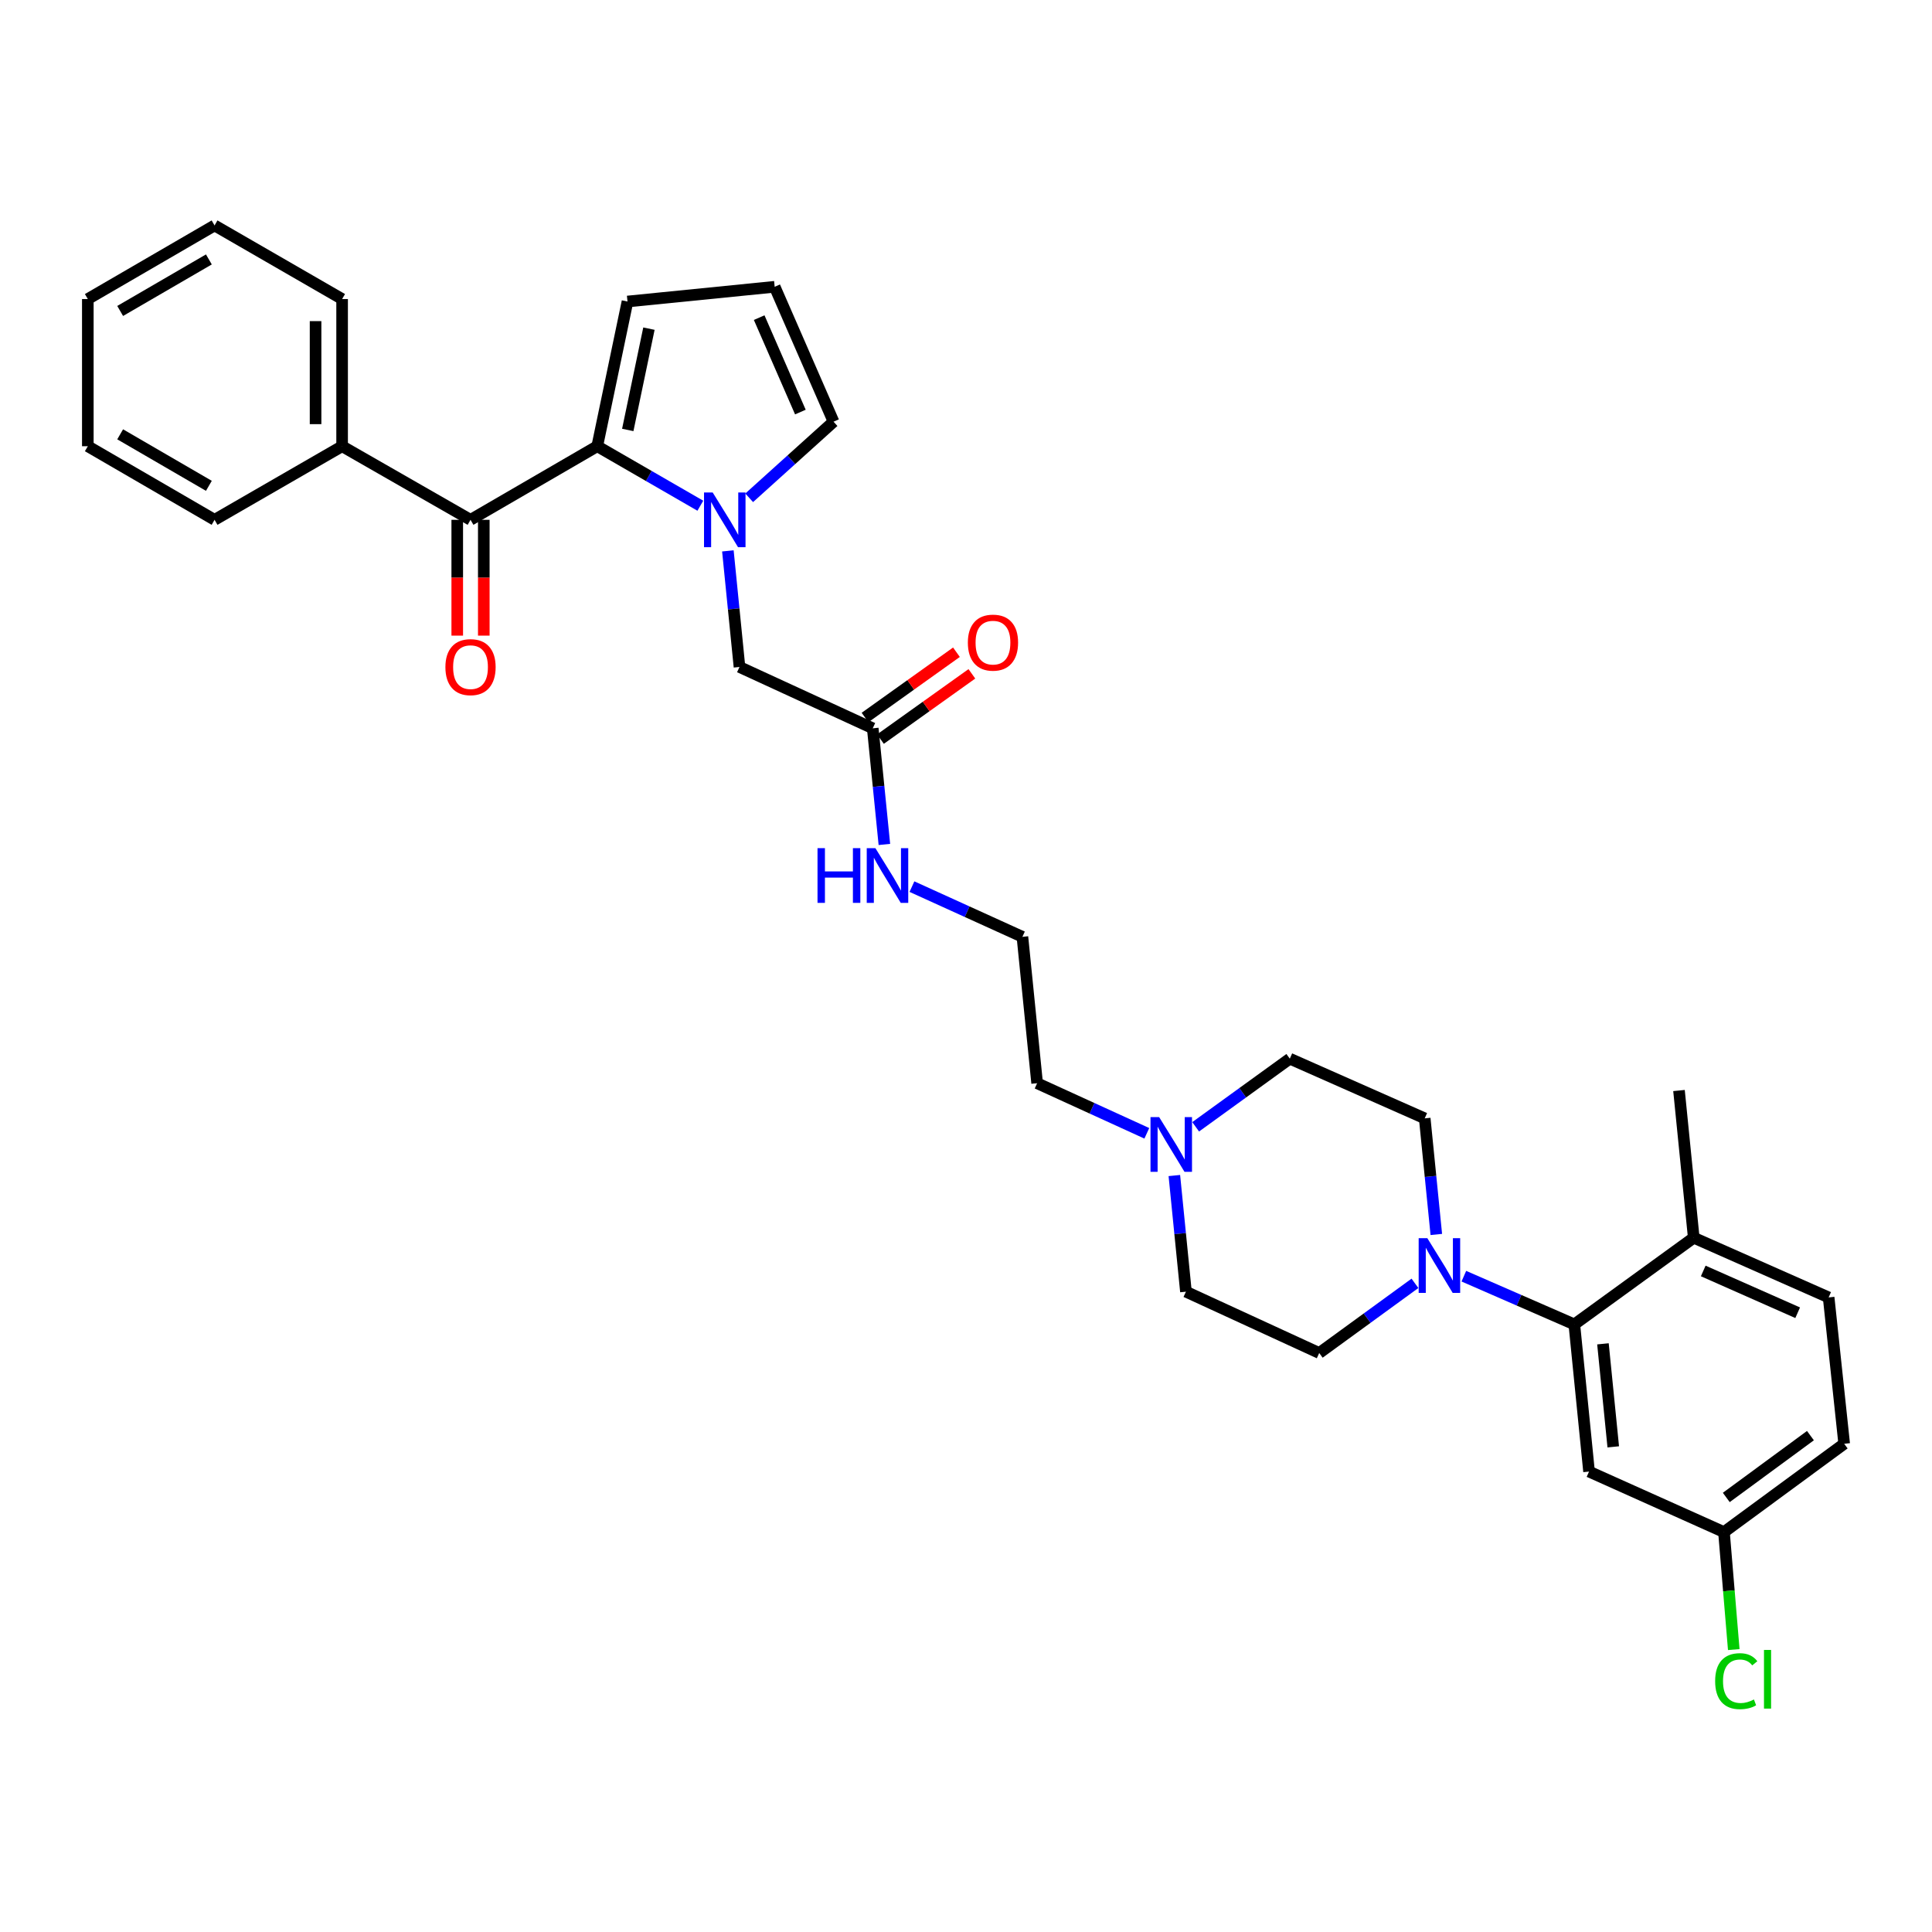 <?xml version='1.0' encoding='iso-8859-1'?>
<svg version='1.1' baseProfile='full'
              xmlns='http://www.w3.org/2000/svg'
                      xmlns:rdkit='http://www.rdkit.org/xml'
                      xmlns:xlink='http://www.w3.org/1999/xlink'
                  xml:space='preserve'
width='1000px' height='1000px' viewBox='0 0 1000 1000'>
<!-- END OF HEADER -->
<rect style='opacity:1.0;fill:#FFFFFF;stroke:none' width='1000' height='1000' x='0' y='0'> </rect>
<path class='bond-0' d='M 362.495,261.762 L 335.815,246.364' style='fill:none;fill-rule:evenodd;stroke:#0000FF;stroke-width:6px;stroke-linecap:butt;stroke-linejoin:miter;stroke-opacity:1' />
<path class='bond-0' d='M 335.815,246.364 L 309.134,230.966' style='fill:none;fill-rule:evenodd;stroke:#000000;stroke-width:6px;stroke-linecap:butt;stroke-linejoin:miter;stroke-opacity:1' />
<path class='bond-4' d='M 376.748,285.134 L 379.752,315.179' style='fill:none;fill-rule:evenodd;stroke:#0000FF;stroke-width:6px;stroke-linecap:butt;stroke-linejoin:miter;stroke-opacity:1' />
<path class='bond-4' d='M 379.752,315.179 L 382.757,345.225' style='fill:none;fill-rule:evenodd;stroke:#000000;stroke-width:6px;stroke-linecap:butt;stroke-linejoin:miter;stroke-opacity:1' />
<path class='bond-7' d='M 387.776,257.66 L 409.607,237.963' style='fill:none;fill-rule:evenodd;stroke:#0000FF;stroke-width:6px;stroke-linecap:butt;stroke-linejoin:miter;stroke-opacity:1' />
<path class='bond-7' d='M 409.607,237.963 L 431.437,218.266' style='fill:none;fill-rule:evenodd;stroke:#000000;stroke-width:6px;stroke-linecap:butt;stroke-linejoin:miter;stroke-opacity:1' />
<path class='bond-1' d='M 309.134,230.966 L 243.541,269.06' style='fill:none;fill-rule:evenodd;stroke:#000000;stroke-width:6px;stroke-linecap:butt;stroke-linejoin:miter;stroke-opacity:1' />
<path class='bond-9' d='M 309.134,230.966 L 324.789,156.061' style='fill:none;fill-rule:evenodd;stroke:#000000;stroke-width:6px;stroke-linecap:butt;stroke-linejoin:miter;stroke-opacity:1' />
<path class='bond-9' d='M 324.93,222.541 L 335.888,170.107' style='fill:none;fill-rule:evenodd;stroke:#000000;stroke-width:6px;stroke-linecap:butt;stroke-linejoin:miter;stroke-opacity:1' />
<path class='bond-12' d='M 236.671,269.06 L 236.671,299.03' style='fill:none;fill-rule:evenodd;stroke:#000000;stroke-width:6px;stroke-linecap:butt;stroke-linejoin:miter;stroke-opacity:1' />
<path class='bond-12' d='M 236.671,299.03 L 236.671,329.001' style='fill:none;fill-rule:evenodd;stroke:#FF0000;stroke-width:6px;stroke-linecap:butt;stroke-linejoin:miter;stroke-opacity:1' />
<path class='bond-12' d='M 250.41,269.06 L 250.41,299.03' style='fill:none;fill-rule:evenodd;stroke:#000000;stroke-width:6px;stroke-linecap:butt;stroke-linejoin:miter;stroke-opacity:1' />
<path class='bond-12' d='M 250.41,299.03 L 250.41,329.001' style='fill:none;fill-rule:evenodd;stroke:#FF0000;stroke-width:6px;stroke-linecap:butt;stroke-linejoin:miter;stroke-opacity:1' />
<path class='bond-15' d='M 243.541,269.06 L 177.077,230.966' style='fill:none;fill-rule:evenodd;stroke:#000000;stroke-width:6px;stroke-linecap:butt;stroke-linejoin:miter;stroke-opacity:1' />
<path class='bond-2' d='M 732.377,664.253 L 707.603,682.286' style='fill:none;fill-rule:evenodd;stroke:#0000FF;stroke-width:6px;stroke-linecap:butt;stroke-linejoin:miter;stroke-opacity:1' />
<path class='bond-2' d='M 707.603,682.286 L 682.829,700.319' style='fill:none;fill-rule:evenodd;stroke:#000000;stroke-width:6px;stroke-linecap:butt;stroke-linejoin:miter;stroke-opacity:1' />
<path class='bond-3' d='M 757.686,660.553 L 786.278,673.028' style='fill:none;fill-rule:evenodd;stroke:#0000FF;stroke-width:6px;stroke-linecap:butt;stroke-linejoin:miter;stroke-opacity:1' />
<path class='bond-3' d='M 786.278,673.028 L 814.871,685.504' style='fill:none;fill-rule:evenodd;stroke:#000000;stroke-width:6px;stroke-linecap:butt;stroke-linejoin:miter;stroke-opacity:1' />
<path class='bond-34' d='M 743.435,638.961 L 740.433,608.912' style='fill:none;fill-rule:evenodd;stroke:#0000FF;stroke-width:6px;stroke-linecap:butt;stroke-linejoin:miter;stroke-opacity:1' />
<path class='bond-34' d='M 740.433,608.912 L 737.432,578.863' style='fill:none;fill-rule:evenodd;stroke:#000000;stroke-width:6px;stroke-linecap:butt;stroke-linejoin:miter;stroke-opacity:1' />
<path class='bond-5' d='M 814.871,685.504 L 822.488,761.684' style='fill:none;fill-rule:evenodd;stroke:#000000;stroke-width:6px;stroke-linecap:butt;stroke-linejoin:miter;stroke-opacity:1' />
<path class='bond-5' d='M 829.684,695.564 L 835.016,748.89' style='fill:none;fill-rule:evenodd;stroke:#000000;stroke-width:6px;stroke-linecap:butt;stroke-linejoin:miter;stroke-opacity:1' />
<path class='bond-11' d='M 814.871,685.504 L 876.679,640.648' style='fill:none;fill-rule:evenodd;stroke:#000000;stroke-width:6px;stroke-linecap:butt;stroke-linejoin:miter;stroke-opacity:1' />
<path class='bond-8' d='M 382.757,345.225 L 451.732,376.968' style='fill:none;fill-rule:evenodd;stroke:#000000;stroke-width:6px;stroke-linecap:butt;stroke-linejoin:miter;stroke-opacity:1' />
<path class='bond-19' d='M 822.488,761.684 L 892.325,793.008' style='fill:none;fill-rule:evenodd;stroke:#000000;stroke-width:6px;stroke-linecap:butt;stroke-linejoin:miter;stroke-opacity:1' />
<path class='bond-6' d='M 593.589,586.602 L 565.204,573.635' style='fill:none;fill-rule:evenodd;stroke:#0000FF;stroke-width:6px;stroke-linecap:butt;stroke-linejoin:miter;stroke-opacity:1' />
<path class='bond-6' d='M 565.204,573.635 L 536.819,560.667' style='fill:none;fill-rule:evenodd;stroke:#000000;stroke-width:6px;stroke-linecap:butt;stroke-linejoin:miter;stroke-opacity:1' />
<path class='bond-20' d='M 618.87,583.236 L 643.236,565.601' style='fill:none;fill-rule:evenodd;stroke:#0000FF;stroke-width:6px;stroke-linecap:butt;stroke-linejoin:miter;stroke-opacity:1' />
<path class='bond-20' d='M 643.236,565.601 L 667.602,547.967' style='fill:none;fill-rule:evenodd;stroke:#000000;stroke-width:6px;stroke-linecap:butt;stroke-linejoin:miter;stroke-opacity:1' />
<path class='bond-21' d='M 607.84,608.454 L 610.84,638.515' style='fill:none;fill-rule:evenodd;stroke:#0000FF;stroke-width:6px;stroke-linecap:butt;stroke-linejoin:miter;stroke-opacity:1' />
<path class='bond-21' d='M 610.84,638.515 L 613.839,668.575' style='fill:none;fill-rule:evenodd;stroke:#000000;stroke-width:6px;stroke-linecap:butt;stroke-linejoin:miter;stroke-opacity:1' />
<path class='bond-10' d='M 431.437,218.266 L 400.968,148.436' style='fill:none;fill-rule:evenodd;stroke:#000000;stroke-width:6px;stroke-linecap:butt;stroke-linejoin:miter;stroke-opacity:1' />
<path class='bond-10' d='M 414.275,213.286 L 392.947,164.405' style='fill:none;fill-rule:evenodd;stroke:#000000;stroke-width:6px;stroke-linecap:butt;stroke-linejoin:miter;stroke-opacity:1' />
<path class='bond-16' d='M 455.724,382.559 L 479.382,365.668' style='fill:none;fill-rule:evenodd;stroke:#000000;stroke-width:6px;stroke-linecap:butt;stroke-linejoin:miter;stroke-opacity:1' />
<path class='bond-16' d='M 479.382,365.668 L 503.04,348.776' style='fill:none;fill-rule:evenodd;stroke:#FF0000;stroke-width:6px;stroke-linecap:butt;stroke-linejoin:miter;stroke-opacity:1' />
<path class='bond-16' d='M 447.741,371.378 L 471.399,354.487' style='fill:none;fill-rule:evenodd;stroke:#000000;stroke-width:6px;stroke-linecap:butt;stroke-linejoin:miter;stroke-opacity:1' />
<path class='bond-16' d='M 471.399,354.487 L 495.057,337.595' style='fill:none;fill-rule:evenodd;stroke:#FF0000;stroke-width:6px;stroke-linecap:butt;stroke-linejoin:miter;stroke-opacity:1' />
<path class='bond-17' d='M 451.732,376.968 L 454.743,407.029' style='fill:none;fill-rule:evenodd;stroke:#000000;stroke-width:6px;stroke-linecap:butt;stroke-linejoin:miter;stroke-opacity:1' />
<path class='bond-17' d='M 454.743,407.029 L 457.754,437.089' style='fill:none;fill-rule:evenodd;stroke:#0000FF;stroke-width:6px;stroke-linecap:butt;stroke-linejoin:miter;stroke-opacity:1' />
<path class='bond-32' d='M 324.789,156.061 L 400.968,148.436' style='fill:none;fill-rule:evenodd;stroke:#000000;stroke-width:6px;stroke-linecap:butt;stroke-linejoin:miter;stroke-opacity:1' />
<path class='bond-18' d='M 876.679,640.648 L 946.501,671.544' style='fill:none;fill-rule:evenodd;stroke:#000000;stroke-width:6px;stroke-linecap:butt;stroke-linejoin:miter;stroke-opacity:1' />
<path class='bond-18' d='M 881.593,657.846 L 930.468,679.473' style='fill:none;fill-rule:evenodd;stroke:#000000;stroke-width:6px;stroke-linecap:butt;stroke-linejoin:miter;stroke-opacity:1' />
<path class='bond-26' d='M 876.679,640.648 L 869.046,564.453' style='fill:none;fill-rule:evenodd;stroke:#000000;stroke-width:6px;stroke-linecap:butt;stroke-linejoin:miter;stroke-opacity:1' />
<path class='bond-13' d='M 737.432,578.863 L 667.602,547.967' style='fill:none;fill-rule:evenodd;stroke:#000000;stroke-width:6px;stroke-linecap:butt;stroke-linejoin:miter;stroke-opacity:1' />
<path class='bond-14' d='M 682.829,700.319 L 613.839,668.575' style='fill:none;fill-rule:evenodd;stroke:#000000;stroke-width:6px;stroke-linecap:butt;stroke-linejoin:miter;stroke-opacity:1' />
<path class='bond-27' d='M 177.077,230.966 L 177.077,154.786' style='fill:none;fill-rule:evenodd;stroke:#000000;stroke-width:6px;stroke-linecap:butt;stroke-linejoin:miter;stroke-opacity:1' />
<path class='bond-27' d='M 163.338,219.539 L 163.338,166.213' style='fill:none;fill-rule:evenodd;stroke:#000000;stroke-width:6px;stroke-linecap:butt;stroke-linejoin:miter;stroke-opacity:1' />
<path class='bond-28' d='M 177.077,230.966 L 111.056,269.06' style='fill:none;fill-rule:evenodd;stroke:#000000;stroke-width:6px;stroke-linecap:butt;stroke-linejoin:miter;stroke-opacity:1' />
<path class='bond-24' d='M 472.022,458.915 L 500.612,471.907' style='fill:none;fill-rule:evenodd;stroke:#0000FF;stroke-width:6px;stroke-linecap:butt;stroke-linejoin:miter;stroke-opacity:1' />
<path class='bond-24' d='M 500.612,471.907 L 529.202,484.899' style='fill:none;fill-rule:evenodd;stroke:#000000;stroke-width:6px;stroke-linecap:butt;stroke-linejoin:miter;stroke-opacity:1' />
<path class='bond-22' d='M 946.501,671.544 L 954.545,747.297' style='fill:none;fill-rule:evenodd;stroke:#000000;stroke-width:6px;stroke-linecap:butt;stroke-linejoin:miter;stroke-opacity:1' />
<path class='bond-23' d='M 892.325,793.008 L 894.86,823.412' style='fill:none;fill-rule:evenodd;stroke:#000000;stroke-width:6px;stroke-linecap:butt;stroke-linejoin:miter;stroke-opacity:1' />
<path class='bond-23' d='M 894.86,823.412 L 897.394,853.817' style='fill:none;fill-rule:evenodd;stroke:#00CC00;stroke-width:6px;stroke-linecap:butt;stroke-linejoin:miter;stroke-opacity:1' />
<path class='bond-35' d='M 892.325,793.008 L 954.545,747.297' style='fill:none;fill-rule:evenodd;stroke:#000000;stroke-width:6px;stroke-linecap:butt;stroke-linejoin:miter;stroke-opacity:1' />
<path class='bond-35' d='M 893.524,775.079 L 937.078,743.082' style='fill:none;fill-rule:evenodd;stroke:#000000;stroke-width:6px;stroke-linecap:butt;stroke-linejoin:miter;stroke-opacity:1' />
<path class='bond-25' d='M 529.202,484.899 L 536.819,560.667' style='fill:none;fill-rule:evenodd;stroke:#000000;stroke-width:6px;stroke-linecap:butt;stroke-linejoin:miter;stroke-opacity:1' />
<path class='bond-29' d='M 177.077,154.786 L 111.056,116.685' style='fill:none;fill-rule:evenodd;stroke:#000000;stroke-width:6px;stroke-linecap:butt;stroke-linejoin:miter;stroke-opacity:1' />
<path class='bond-30' d='M 111.056,269.06 L 45.455,230.966' style='fill:none;fill-rule:evenodd;stroke:#000000;stroke-width:6px;stroke-linecap:butt;stroke-linejoin:miter;stroke-opacity:1' />
<path class='bond-30' d='M 108.115,251.465 L 62.194,224.8' style='fill:none;fill-rule:evenodd;stroke:#000000;stroke-width:6px;stroke-linecap:butt;stroke-linejoin:miter;stroke-opacity:1' />
<path class='bond-33' d='M 111.056,116.685 L 45.455,154.786' style='fill:none;fill-rule:evenodd;stroke:#000000;stroke-width:6px;stroke-linecap:butt;stroke-linejoin:miter;stroke-opacity:1' />
<path class='bond-33' d='M 108.116,134.28 L 62.195,160.951' style='fill:none;fill-rule:evenodd;stroke:#000000;stroke-width:6px;stroke-linecap:butt;stroke-linejoin:miter;stroke-opacity:1' />
<path class='bond-31' d='M 45.455,230.966 L 45.455,154.786' style='fill:none;fill-rule:evenodd;stroke:#000000;stroke-width:6px;stroke-linecap:butt;stroke-linejoin:miter;stroke-opacity:1' />
<path  class='atom-0' d='M 368.88 254.9
L 378.16 269.9
Q 379.08 271.38, 380.56 274.06
Q 382.04 276.74, 382.12 276.9
L 382.12 254.9
L 385.88 254.9
L 385.88 283.22
L 382 283.22
L 372.04 266.82
Q 370.88 264.9, 369.64 262.7
Q 368.44 260.5, 368.08 259.82
L 368.08 283.22
L 364.4 283.22
L 364.4 254.9
L 368.88 254.9
' fill='#0000FF'/>
<path  class='atom-3' d='M 738.781 640.875
L 748.061 655.875
Q 748.981 657.355, 750.461 660.035
Q 751.941 662.715, 752.021 662.875
L 752.021 640.875
L 755.781 640.875
L 755.781 669.195
L 751.901 669.195
L 741.941 652.795
Q 740.781 650.875, 739.541 648.675
Q 738.341 646.475, 737.981 645.795
L 737.981 669.195
L 734.301 669.195
L 734.301 640.875
L 738.781 640.875
' fill='#0000FF'/>
<path  class='atom-7' d='M 599.977 578.22
L 609.257 593.22
Q 610.177 594.7, 611.657 597.38
Q 613.137 600.06, 613.217 600.22
L 613.217 578.22
L 616.977 578.22
L 616.977 606.54
L 613.097 606.54
L 603.137 590.14
Q 601.977 588.22, 600.737 586.02
Q 599.537 583.82, 599.177 583.14
L 599.177 606.54
L 595.497 606.54
L 595.497 578.22
L 599.977 578.22
' fill='#0000FF'/>
<path  class='atom-13' d='M 230.541 345.305
Q 230.541 338.505, 233.901 334.705
Q 237.261 330.905, 243.541 330.905
Q 249.821 330.905, 253.181 334.705
Q 256.541 338.505, 256.541 345.305
Q 256.541 352.185, 253.141 356.105
Q 249.741 359.985, 243.541 359.985
Q 237.301 359.985, 233.901 356.105
Q 230.541 352.225, 230.541 345.305
M 243.541 356.785
Q 247.861 356.785, 250.181 353.905
Q 252.541 350.985, 252.541 345.305
Q 252.541 339.745, 250.181 336.945
Q 247.861 334.105, 243.541 334.105
Q 239.221 334.105, 236.861 336.905
Q 234.541 339.705, 234.541 345.305
Q 234.541 351.025, 236.861 353.905
Q 239.221 356.785, 243.541 356.785
' fill='#FF0000'/>
<path  class='atom-17' d='M 500.96 332.62
Q 500.96 325.82, 504.32 322.02
Q 507.68 318.22, 513.96 318.22
Q 520.24 318.22, 523.6 322.02
Q 526.96 325.82, 526.96 332.62
Q 526.96 339.5, 523.56 343.42
Q 520.16 347.3, 513.96 347.3
Q 507.72 347.3, 504.32 343.42
Q 500.96 339.54, 500.96 332.62
M 513.96 344.1
Q 518.28 344.1, 520.6 341.22
Q 522.96 338.3, 522.96 332.62
Q 522.96 327.06, 520.6 324.26
Q 518.28 321.42, 513.96 321.42
Q 509.64 321.42, 507.28 324.22
Q 504.96 327.02, 504.96 332.62
Q 504.96 338.34, 507.28 341.22
Q 509.64 344.1, 513.96 344.1
' fill='#FF0000'/>
<path  class='atom-18' d='M 423.145 439.003
L 426.985 439.003
L 426.985 451.043
L 441.465 451.043
L 441.465 439.003
L 445.305 439.003
L 445.305 467.323
L 441.465 467.323
L 441.465 454.243
L 426.985 454.243
L 426.985 467.323
L 423.145 467.323
L 423.145 439.003
' fill='#0000FF'/>
<path  class='atom-18' d='M 453.105 439.003
L 462.385 454.003
Q 463.305 455.483, 464.785 458.163
Q 466.265 460.843, 466.345 461.003
L 466.345 439.003
L 470.105 439.003
L 470.105 467.323
L 466.225 467.323
L 456.265 450.923
Q 455.105 449.003, 453.865 446.803
Q 452.665 444.603, 452.305 443.923
L 452.305 467.323
L 448.625 467.323
L 448.625 439.003
L 453.105 439.003
' fill='#0000FF'/>
<path  class='atom-24' d='M 887.756 870.168
Q 887.756 863.128, 891.036 859.448
Q 894.356 855.728, 900.636 855.728
Q 906.476 855.728, 909.596 859.848
L 906.956 862.008
Q 904.676 859.008, 900.636 859.008
Q 896.356 859.008, 894.076 861.888
Q 891.836 864.728, 891.836 870.168
Q 891.836 875.768, 894.156 878.648
Q 896.516 881.528, 901.076 881.528
Q 904.196 881.528, 907.836 879.648
L 908.956 882.648
Q 907.476 883.608, 905.236 884.168
Q 902.996 884.728, 900.516 884.728
Q 894.356 884.728, 891.036 880.968
Q 887.756 877.208, 887.756 870.168
' fill='#00CC00'/>
<path  class='atom-24' d='M 913.036 854.008
L 916.716 854.008
L 916.716 884.368
L 913.036 884.368
L 913.036 854.008
' fill='#00CC00'/>
</svg>
